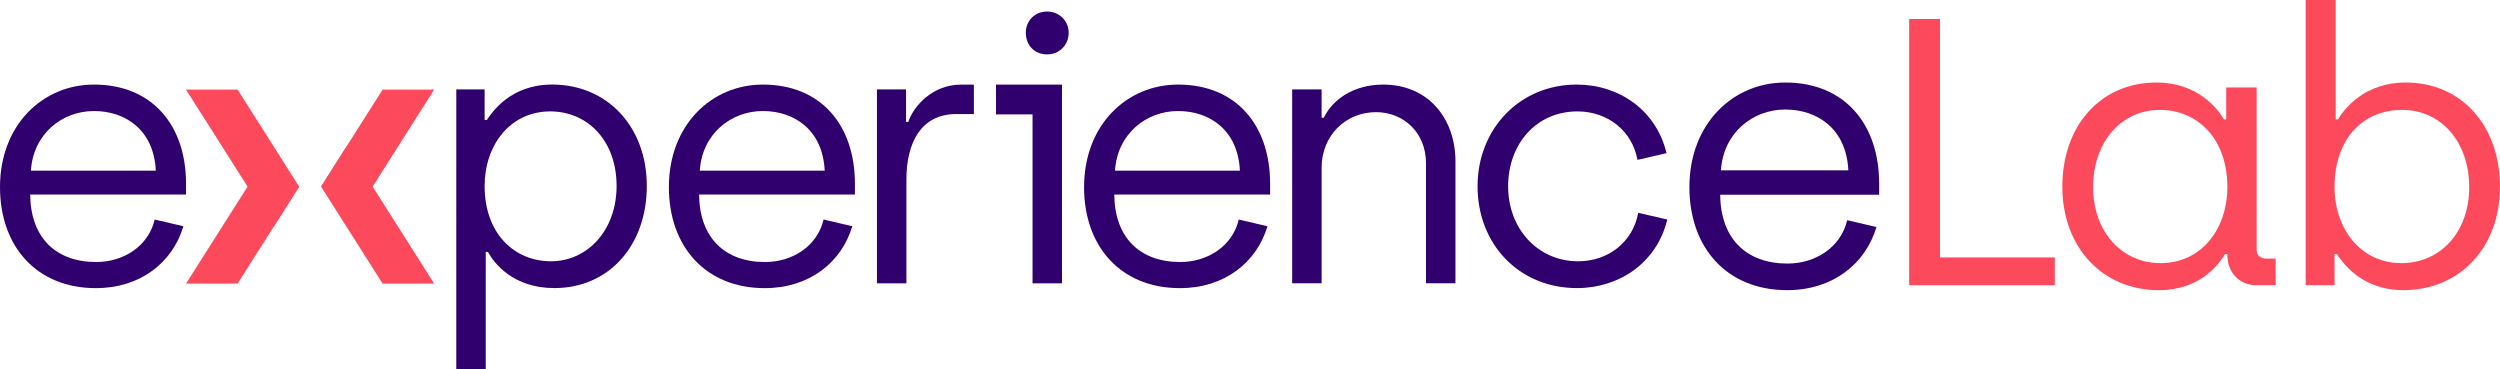 <?xml version="1.0" encoding="UTF-8"?>
<svg id="Layer_2" data-name="Layer 2" xmlns="http://www.w3.org/2000/svg" viewBox="0 0 1071.3 158.13">
  <defs>
    <style>
      .cls-1 {
        fill: #fd495c;
      }

      .cls-2 {
        fill: #31006f;
      }
    </style>
  </defs>
  <g id="Layer_1-2" data-name="Layer 1">
    <g>
      <path class="cls-2" d="m66.77,73.14c-.8-17.25-12.78-25.56-26.52-25.56s-26.04,9.9-27,25.56h53.51ZM0,80.17c0-26.52,18.21-43.93,40.26-43.93,25.08,0,39.46,17.57,39.46,42.49v4.63H12.94c.16,18.53,11.02,28.92,28.28,28.92,11.66,0,22.36-6.71,25.08-18.21l12.3,2.88c-4.63,15.49-18.37,26.52-37.54,26.52C15.81,123.46,0,105.73,0,80.17"/>
      <path class="cls-2" d="m353.4,73.14c-.8-17.25-12.78-25.56-26.52-25.56s-26.04,9.9-27,25.56h53.52Zm-66.77,7.03c0-26.52,18.21-43.93,40.26-43.93,25.08,0,39.46,17.57,39.46,42.49v4.63h-66.77c.16,18.53,11.02,28.92,28.27,28.92,11.66,0,22.36-6.71,25.08-18.21l12.3,2.88c-4.63,15.49-18.37,26.52-37.54,26.52-25.24,0-41.06-17.73-41.06-43.29"/>
      <path class="cls-2" d="m375.8,38.32h12.46v13.9h.96c2.4-7.03,10.54-15.97,22.68-15.97h5.43v12.62h-7.51c-15.18,0-21.41,12.3-21.41,28.12v44.41h-12.62V38.32Z"/>
      <path class="cls-2" d="m439.58,14.04c0-5.11,3.83-9.1,9.1-9.1s9.27,3.99,9.27,9.1-3.83,9.27-9.27,9.27-9.1-3.99-9.1-9.27m2.88,34.99h-15.66v-12.78h28.28v85.15h-12.62V49.02Z"/>
      <path class="cls-2" d="m531.32,73.14c-.8-17.25-12.78-25.56-26.52-25.56s-26.04,9.9-27,25.56h53.52Zm-66.77,7.03c0-26.52,18.21-43.93,40.26-43.93,25.08,0,39.46,17.57,39.46,42.49v4.63h-66.78c.16,18.53,11.02,28.92,28.27,28.92,11.66,0,22.36-6.71,25.08-18.21l12.3,2.88c-4.63,15.49-18.37,26.52-37.54,26.52-25.24,0-41.06-17.73-41.06-43.29"/>
      <path class="cls-2" d="m553.72,38.32h12.62v12.14h.96c3.52-7.51,12.46-14.22,25.4-14.22,19.33,0,30.99,14.54,30.99,32.91v52.24h-12.62v-51.44c0-13.26-9.75-21.89-21.41-21.89-13.1,0-23.32,10.07-23.32,23.8v49.52h-12.62V38.32Z"/>
      <path class="cls-2" d="m633.16,79.85c0-24.6,18.05-43.61,42.49-43.61,18.05,0,34.03,10.86,38.5,29.39l-12.46,2.88c-2.24-12.46-12.78-20.77-25.72-20.77-17.73,0-29.71,14.06-29.71,32.11s12.62,32.11,30.03,32.11c12.94,0,23.48-8.31,25.72-20.77l12.46,2.87c-4.47,18.53-20.61,29.39-38.66,29.39-25.08,0-42.65-19.01-42.65-43.61"/>
      <path class="cls-2" d="m264.22,79.69c0-19.49-12.46-31.95-28.43-31.95-17.25,0-28.12,14.54-28.12,31.95,0,20.45,12.78,32.27,28.43,32.27s28.12-13.26,28.12-32.27m-68.69-41.38h12.14v13.1h.96c2.08-3.04,9.9-15.18,27.96-15.18,23.64,0,40.58,18.05,40.58,43.45s-16.13,43.77-39.62,43.77c-17.41,0-25.72-10.38-28.44-15.49h-.96v50.16h-12.62V38.32Z"/>
      <polyline class="cls-1" points="128.19 79.97 101.81 121.54 79.71 121.54 106.09 79.97"/>
      <polygon class="cls-1" points="117.14 97.39 79.71 38.4 101.82 38.4 128.19 79.97 117.14 97.39"/>
      <polyline class="cls-1" points="137.59 79.97 163.96 38.4 186.06 38.4 159.69 79.97"/>
      <polygon class="cls-1" points="148.64 62.55 186.06 121.54 163.96 121.54 137.59 79.97 148.64 62.55"/>
      <path class="cls-2" d="m792.05,73c-.81-17.6-13.04-26.07-27.05-26.07s-26.56,10.1-27.54,26.07h54.59Zm-68.11,7.17c0-27.05,18.58-44.81,41.06-44.81,25.58,0,40.25,17.93,40.25,43.35v4.73h-68.11c.16,18.9,11.24,29.5,28.84,29.5,11.9,0,22.81-6.85,25.58-18.58l12.55,2.93c-4.73,15.81-18.74,27.05-38.29,27.05-25.75,0-41.88-18.09-41.88-44.16"/>
      <polygon class="cls-1" points="818.12 8.15 831.32 8.15 831.32 110.32 880.53 110.32 880.53 122.22 818.12 122.22 818.12 8.15"/>
      <path class="cls-1" d="m954.47,80.17c0-21.02-13.04-33.08-28.84-33.08-16.62,0-28.68,13.69-28.68,33.08s12.55,32.59,28.84,32.59c17.76,0,28.68-14.83,28.68-32.59m-70.72-.16c0-26.07,16.29-44.65,40.41-44.65,17.6,0,26.4,11.41,28.84,15.81h.98v-13.69h13.04v69.42c0,2.61,1.63,3.91,4.24,3.91h3.91v11.41h-8.31c-7.01,0-12.22-5.21-12.38-12.55v-.81h-.98c-2.12,3.42-9.94,15.48-28.35,15.48-24.28,0-41.39-18.41-41.39-44.32"/>
      <path class="cls-1" d="m1058.1,80.17c0-19.39-12.06-33.08-28.68-33.08s-29.01,12.06-29.01,33.08c0,17.76,11.08,32.59,28.68,32.59,16.3,0,29.01-12.87,29.01-32.59m-56.71,28.68h-.98v13.36h-12.38V0h12.87v51.17h.98c2.61-4.4,11.24-15.81,29.01-15.81,23.95,0,40.41,18.58,40.41,44.65s-17.27,44.32-41.39,44.32c-18.41,0-26.4-12.38-28.52-15.48"/>
    </g>
  </g>
</svg>